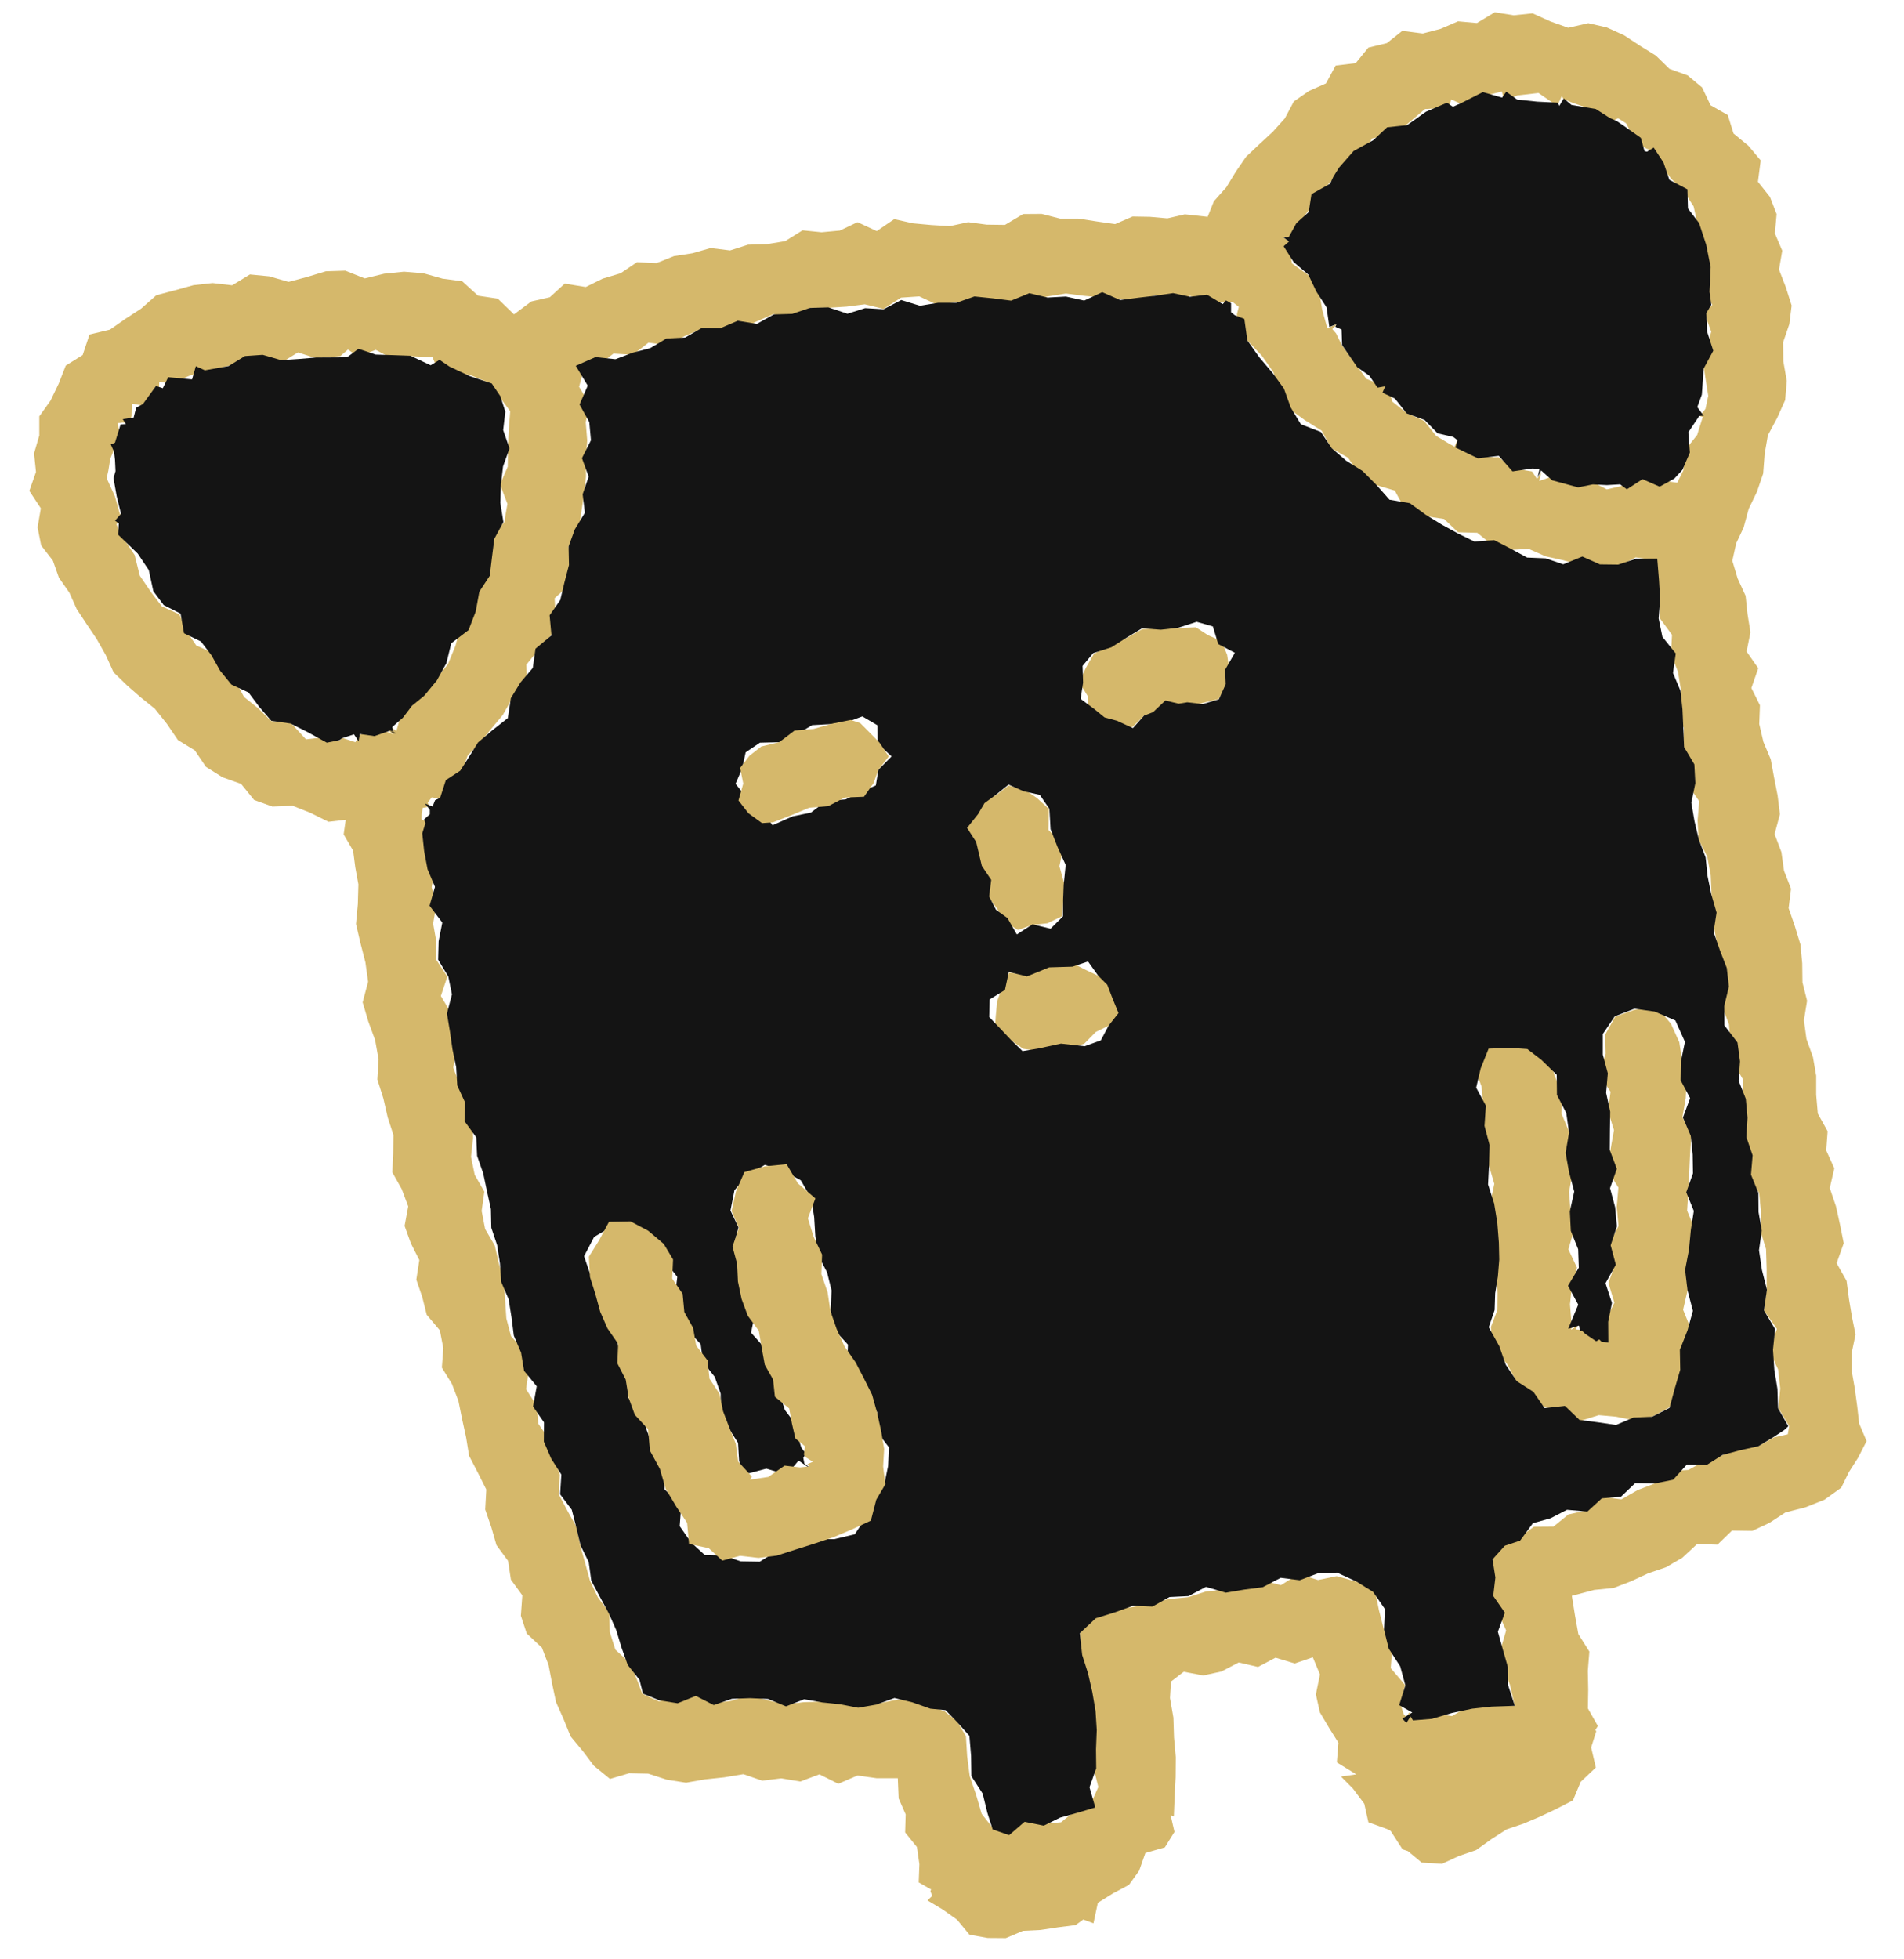 <svg width="105" height="108" viewBox="0 0 105 108" fill="none" xmlns="http://www.w3.org/2000/svg">
<path d="M98.855 78.589L98.829 78.567L98.8 78.648L99.042 78.759L98.855 78.589Z" fill="#D5B86B"/>
<path d="M88.002 95.385L88.028 95.432L87.747 96.321L88.006 97.427L87.172 98.213L86.743 99.238L85.841 99.703L84.939 100.13L84.024 100.519L83.08 100.839L82.237 101.382L81.403 101.979L80.455 102.304L79.519 102.735L78.4 102.667L77.642 102.035L77.345 101.937L76.689 100.92L76.489 100.818L75.464 100.446L75.234 99.421L74.609 98.588L73.954 97.927L74.792 97.803L73.724 97.145L73.809 96.06L73.294 95.24L72.788 94.386L72.567 93.395L72.792 92.298L72.397 91.35L71.401 91.691L70.342 91.371L69.376 91.883L68.312 91.636L67.355 92.135L66.359 92.353L65.279 92.148L64.573 92.691L64.521 93.596L64.709 94.677L64.743 95.77L64.841 96.859L64.832 97.952L64.777 99.046L64.734 100.117L64.555 100.053L64.768 100.976L64.236 101.83L63.164 102.137L62.82 103.116L62.258 103.897L61.373 104.367L60.543 104.884L60.301 106.015L59.739 105.806L59.314 106.114L58.344 106.237L57.378 106.383L56.416 106.43L55.468 106.831L54.468 106.823L53.464 106.643L52.779 105.815L52.005 105.264L51.145 104.751L51.409 104.504L51.307 104.239L51.354 104.153L50.664 103.76L50.703 102.761L50.567 101.813L49.916 101.006L49.945 100.011L49.558 99.131L49.511 98.016H48.337L47.291 97.867L46.231 98.324L45.189 97.803L44.134 98.2L43.087 98.025L42.036 98.153L40.994 97.794L39.939 97.969L38.888 98.08L37.833 98.264L36.786 98.102L35.744 97.764L34.693 97.743L33.638 98.055L32.749 97.329L32.153 96.538L31.468 95.714L31.081 94.762L30.664 93.822L30.447 92.802L30.251 91.777L29.885 90.82L29.047 90.038L28.724 89.06L28.805 87.937L28.175 87.07L28.017 86.037L27.379 85.17L27.094 84.179L26.758 83.205L26.818 82.103L26.35 81.172L25.869 80.246L25.703 79.221L25.482 78.213L25.282 77.222L24.92 76.278L24.367 75.385L24.448 74.318L24.256 73.327L23.533 72.473L23.287 71.495L22.959 70.534L23.125 69.458L22.657 68.531L22.312 67.574L22.512 66.498L22.155 65.546L21.636 64.623L21.683 63.585L21.695 62.556L21.381 61.591L21.138 60.536L20.81 59.498L20.878 58.392L20.687 57.329L20.308 56.295L19.998 55.249L20.3 54.113L20.151 53.045L19.879 51.99L19.632 50.931L19.734 49.834L19.764 48.745L19.594 47.818L19.474 46.891L18.951 45.99L19.066 45.187L18.117 45.298L17.105 44.798L16.135 44.414L15.02 44.457L14.012 44.094L13.297 43.21L12.267 42.842L11.357 42.27L10.74 41.36L9.812 40.792L9.204 39.9L8.54 39.067L7.749 38.431L6.987 37.764L6.264 37.06L5.834 36.112L5.337 35.232L4.779 34.403L4.23 33.571L3.822 32.661L3.248 31.841L2.916 30.901L2.269 30.064L2.073 29.069L2.252 28.018L1.618 27.058L1.984 26.015L1.878 24.991L2.167 24.004V22.949L2.784 22.086L3.235 21.151L3.626 20.152L4.558 19.571L4.937 18.439L6.064 18.17L6.915 17.576L7.787 17.009L8.621 16.274L9.651 16.001L10.672 15.719L11.723 15.603L12.803 15.727L13.782 15.129L14.845 15.232L15.913 15.539L16.939 15.266L17.968 14.954L19.045 14.92L20.113 15.347L21.189 15.087L22.278 14.976L23.359 15.065L24.405 15.36L25.49 15.505L26.363 16.3L27.452 16.462L28.345 17.329L29.302 16.616L30.319 16.385L31.145 15.633L32.302 15.821L33.234 15.36L34.221 15.065L35.123 14.455L36.203 14.502L37.169 14.117L38.19 13.959L39.186 13.673L40.262 13.805L41.249 13.489L42.287 13.46L43.3 13.293L44.257 12.695L45.308 12.802L46.316 12.708L47.291 12.247L48.35 12.738L49.316 12.08L50.35 12.311L51.371 12.405L52.388 12.464L53.392 12.247L54.408 12.383L55.421 12.396L56.425 11.798L57.442 11.79L58.459 12.05H59.471L60.484 12.208L61.496 12.353L62.458 11.935L63.415 11.952L64.377 12.037L65.343 11.815L66.598 11.952L66.942 11.094L67.627 10.325L68.15 9.466L68.721 8.638L69.457 7.942L70.193 7.263L70.856 6.524L71.35 5.593L72.184 5.016L73.124 4.598L73.656 3.615L74.762 3.483L75.46 2.625L76.485 2.377L77.332 1.702L78.463 1.847L79.446 1.591L80.404 1.177L81.446 1.271L82.433 0.677L83.475 0.844L84.518 0.737L85.509 1.185L86.479 1.531L87.59 1.279L88.611 1.514L89.564 1.946L90.44 2.522L91.317 3.064L92.065 3.795L93.069 4.158L93.865 4.82L94.333 5.802L95.282 6.34L95.601 7.361L96.422 8.036L97.098 8.843L96.945 10.021L97.605 10.85L97.975 11.802L97.881 12.866L98.285 13.818L98.107 14.86L98.485 15.838L98.804 16.842L98.677 17.867L98.332 18.871L98.345 19.917L98.536 20.993L98.447 22.052L98.005 23.039L97.494 23.991L97.315 25.025L97.234 26.101L96.894 27.1L96.435 28.048L96.154 29.082L95.745 29.949L95.533 30.91L95.826 31.888L96.264 32.84L96.371 33.852L96.532 34.852L96.32 35.915L96.962 36.833L96.584 37.927L97.056 38.875L97.017 39.908L97.247 40.895L97.651 41.856L97.834 42.851L98.03 43.846L98.158 44.88L97.864 45.977L98.239 46.968L98.383 47.997L98.77 48.988L98.638 50.06L98.983 51.059L99.29 52.063L99.387 53.101L99.4 54.151L99.655 55.163L99.481 56.24L99.621 57.269L99.979 58.268L100.157 59.293V60.344L100.247 61.382L100.787 62.355L100.71 63.415L101.157 64.401L100.906 65.486L101.247 66.49L101.472 67.506L101.676 68.527L101.285 69.629L101.834 70.602L101.97 71.632L102.131 72.597L102.327 73.558L102.114 74.574V75.561L102.285 76.526L102.417 77.495L102.527 78.465L102.936 79.434L102.468 80.352L101.966 81.134L101.536 82.005L100.613 82.667L99.558 83.086L98.46 83.368L97.575 83.944L96.635 84.384L95.516 84.367L94.712 85.144L93.588 85.11L92.776 85.866L91.87 86.391L90.891 86.724L89.951 87.16L88.985 87.531L87.917 87.638L86.683 87.963L86.858 89.056L87.041 90.073L87.649 91.038L87.564 92.088L87.585 93.126L87.568 94.168L88.117 95.138L87.977 95.364L88.002 95.385ZM67.448 16.688L66.542 16.564L65.623 16.312L64.7 16.701L63.773 16.253L62.773 16.62L61.777 16.496L60.782 16.398L59.786 16.308L58.778 16.18L57.77 16.342L56.765 16.599L55.757 16.607L54.753 16.782L53.74 16.564L52.736 16.658L51.736 16.821L50.698 16.338L49.69 16.406L48.724 17.026L47.691 16.774L46.686 16.902L45.678 16.966H44.657L43.738 17.671L42.662 17.312L41.709 17.726L40.773 18.192L39.786 18.375L38.701 18.127L37.756 18.525L36.846 19.029L35.761 18.888L34.906 19.554L33.829 19.49L32.987 20.148L32.178 20.434L31.936 21.318L32.502 22.266L32.302 23.278L32.383 24.273L32.315 25.268V26.267L32.208 27.258L32.055 28.245L31.919 29.231L31.353 30.128L31.536 31.192L31.438 32.204L30.587 32.977L30.643 34.049L30.387 35.023L29.681 35.834L29.022 36.645L29.085 37.837L28.226 38.529L27.724 39.417L27.064 40.203L26.426 40.993L25.788 41.647L25.461 42.573L24.899 43.308L24.329 44.038L23.81 43.953L23.589 44.239L23.682 44.461L23.312 44.533L23.257 44.862L23.248 45.166L23.746 45.358L23.499 45.917L23.474 46.925L23.988 47.877L23.805 48.903L24.061 49.88L23.886 50.91L24.061 51.896V52.908L24.669 53.835L24.312 54.899L24.865 55.83V56.842L25.167 57.807L24.997 58.849L25.358 59.801L25.66 60.762L26.043 61.706L26.09 62.714L25.975 63.769L26.18 64.76L26.711 65.682L26.562 66.75L26.754 67.745L27.286 68.659L27.511 69.646L27.779 70.619L27.856 71.644L27.924 72.674L28.183 73.652L28.936 74.493L29.171 75.475L29.009 76.573L29.583 77.457L29.69 78.482L30.294 79.353L30.553 80.331L30.877 81.288L30.817 82.372L31.294 83.278L31.796 84.175L31.995 85.174L32.268 86.152L32.536 87.13L32.97 88.048L33.599 88.89L33.629 89.962L33.936 90.931L34.761 91.687L35.14 92.622L35.425 93.361L36.339 93.78L37.339 93.549L38.335 93.442L39.322 93.886L40.322 93.754L41.322 93.447L42.313 93.716L43.304 93.942L44.304 93.827L45.299 93.792L46.299 93.66L47.291 93.929H48.286L49.286 93.724L50.286 93.587L51.277 94.061L52.073 94.314L52.779 94.877L53.268 95.701L53.336 96.812L53.477 97.901L53.83 98.934L54.136 99.981L54.753 100.767L55.532 100.63L56.476 100.382L57.519 100.54L58.514 100.446L59.339 99.776L60.148 99.438L60.569 98.503L60.305 97.444L60.165 96.402L60.373 95.338L60.033 94.318L60.075 93.254L59.969 92.204L59.59 91.209L59.561 90.017L60.258 88.992L61.433 88.697L62.471 88.578L63.483 88.364L64.492 88.138L65.525 88.04L66.517 87.719L67.551 87.626L68.533 87.156L69.572 87.104L70.639 87.374L71.626 86.763L72.686 87.092L73.711 86.878L74.771 87.173L75.813 87.621L76.043 88.744L76.311 89.799L76.779 90.807L76.694 91.948L77.485 92.879L77.238 93.946L77.408 94.48L77.553 94.638L77.715 94.39L77.757 94.45L77.851 94.442H78.906L80.076 94.591L81.131 93.963L82.225 93.976L83.535 94.032L83.263 92.849L82.88 91.896L82.756 90.91L83.058 89.872L82.637 88.924L82.318 87.963L82.144 86.981L82.322 85.956L82.692 84.973L83.748 84.773L84.59 84.153L85.671 84.145L86.492 83.479L87.487 83.252L88.275 82.496L89.419 82.646L90.304 82.138L91.244 81.775L92.061 81.091L93.116 81.023L94.005 80.523L94.971 80.224L95.882 79.784L96.941 79.725L97.83 79.229L98.592 79.058L98.668 78.61L98.077 77.615L98.175 76.534L98.056 75.479L97.558 74.425L97.992 73.25L97.273 72.225L97.426 71.085V69.966L97.392 68.851L97.081 67.839L97.111 66.78L97.009 65.738L96.294 64.781L96.154 63.743L96.277 62.671L96.133 61.634L96.141 60.575L96.133 59.52L95.567 58.546L95.426 57.508L95.35 56.462L94.967 55.462L94.916 54.425L94.699 53.412L94.746 52.362L94.567 51.345L94.397 50.329L94.388 49.287L94.341 48.249L94.154 47.233L93.669 46.263L93.618 45.225L93.707 44.166L93.061 43.227L93.376 42.129L92.81 41.177L92.861 40.122L92.389 39.157L92.703 38.055L92.537 37.034L92.15 36.052L92.206 34.993L91.525 34.066V33.02L91.197 32.029L91.299 30.867L90.202 30.726L89.215 31.247L88.202 31.294L87.198 31.157L86.215 30.884L85.237 30.666L84.305 30.256L83.263 30.312L82.293 30.043L81.467 29.368L80.404 29.338L79.638 28.608L78.544 28.441L77.502 28.121L76.919 27.041L75.86 26.729L74.958 26.165L74.349 25.238L73.413 24.704L72.886 23.739L71.963 23.163L71.078 22.518L70.55 21.578L70.227 20.519L69.58 19.601L68.772 18.755L68.197 17.777L68.219 17.29L68.317 16.915L67.959 16.633H67.551L67.423 16.675L67.448 16.688ZM21.431 40.293L21.529 40.207L21.738 40.31L21.487 40.032L21.861 40.293L22.095 39.464L22.716 38.892L23.299 38.281L24.001 37.453L24.703 36.611L25.12 35.591L25.397 34.519L25.843 33.541L26.103 32.486L26.673 31.627L26.92 30.649L27.064 29.65L27.809 28.779L27.983 27.771L27.575 26.699L28 25.725L28.013 24.709L28.056 23.692L28.137 22.667L27.541 21.873L27.099 21.147L25.924 20.677L24.691 20.472L24.099 20.259L23.848 19.695L22.619 19.631L21.644 19.776L20.721 19.285L19.751 19.656L19.189 19.268L18.768 19.627L17.436 19.75L16.432 19.426L15.509 19.994L14.518 19.849L13.565 20.045L12.599 20.156L11.314 20.485L10.906 20.583L10.506 20.686L9.429 21.143L8.783 21.04L8.766 21.54L7.966 22.373L7.272 22.249L7.255 22.928L7.124 23.338L6.77 23.287L6.494 23.325L6.69 24.512L6.264 24.525L6.243 24.888L6.081 25.29L5.975 25.943L5.881 26.357L6.336 27.357L6.613 28.33L6.766 28.561L6.422 28.894L6.634 29.415L7.426 30.594L7.706 31.726L8.345 32.661L8.927 33.425L9.897 33.865L10.28 34.783L10.821 35.578L11.77 36.005L12.195 36.906L12.969 37.517L13.459 38.418L14.233 39.037L14.952 39.742L16.037 39.844L16.875 40.754L18.07 40.609L18.721 40.822L18.862 40.669L19.598 40.908L19.726 40.69L19.87 40.498L20.64 40.13L21.431 40.361L21.7 40.489L21.436 40.28L21.431 40.293ZM98.685 78.64L98.834 78.601L98.983 78.67L98.651 78.87L98.685 78.64ZM93.959 20.314L94.09 19.298L94.371 18.285L93.997 17.261L94.431 16.803L94.005 16.116L93.967 14.788L93.831 13.558L93.61 12.336L93.397 11.375L92.857 10.547L92.159 9.851L91.585 9.099L90.832 8.493L90.938 8.236L90.806 8.198L90.266 7.895L89.674 6.797L89.232 6.52L88.636 6.81L87.972 6.105L86.709 5.661L86.228 5.469L86.126 5.298L85.875 5.836L84.845 5.127L83.684 5.26L83.058 5.524L82.939 5.512L82.824 5.046L81.812 5.298L80.655 5.764L80.029 5.482L79.897 5.934L78.583 6.011L77.587 6.857L76.728 7.382L75.664 7.634L75.026 8.753L73.979 9.364L73.63 9.804L73.311 10.081L72.656 10.961L72.12 11.653L71.609 12.366L71.163 13.126L70.75 13.071L71.095 13.319L71.082 13.421L71.248 14.519L72.141 15.159L72.737 16.013L72.916 17.077L73.201 18.102L73.749 17.846L73.473 18.14L73.677 18.375L74.005 19.037L74.881 20.233L75.345 20.882L76.145 21.202L76.383 21.313L76.532 21.335L76.787 22.142L77.587 22.774L78.536 23.197L79.204 24.03L79.936 24.47L80.212 24.619L80.416 24.179L80.37 24.491L81.544 25.195L82.637 25.204L83.48 25.823L84.484 25.986L84.743 26.37L84.82 26.336L84.748 26.443L85.007 26.024L84.879 26.511L85.649 26.25L87.062 26.643L87.853 26.584L88.611 26.976L89.351 26.806L89.717 26.677L90.589 26.417L91.487 26.46L92.495 26.609L92.835 25.922L92.908 24.837L93.593 23.978L93.903 22.983L93.614 22.902L93.622 22.894L93.601 22.859L93.776 22.885L94.052 22.539L94.205 21.817L93.967 20.31L93.959 20.314Z" fill="#D5B86B"/>
<path d="M92.61 57.448L92.763 58.473L93.014 59.485L92.963 60.532L92.78 61.582L93.273 62.586L93.201 63.628L93.154 64.666L93.103 65.699L93.04 66.733L93.465 67.766L93.261 68.881L92.963 69.983L93.069 71.102L92.818 72.195L93.282 73.335L92.831 74.412L92.678 75.501L92.64 76.662L92.052 77.58L91.104 78.089L90.108 78.289L89.125 78.089L88.168 78.003L87.075 78.345L86.211 77.743L85.194 77.576L84.356 76.991L83.62 76.141L83.105 75.176L82.31 74.296L82.22 73.143L82.578 72.204L82.586 71.281L82.552 70.354L82.382 69.419L82.446 68.492L82.369 67.42L82.173 66.357L82.407 65.255L82.097 64.204L81.718 63.175L81.582 62.112L81.786 60.98L81.705 59.891L81.263 58.729L82.042 57.739L83.22 57.431L84.445 57.311L85.398 58.119L85.726 59.276L86.147 60.292L86.117 61.398L86.556 62.428L86.568 63.521L86.73 64.593L86.53 65.699L86.615 66.771L86.79 67.847L86.492 68.864L86.968 69.876L86.688 70.884L86.581 71.892L86.679 73.156L86.645 73.297L87.007 73.049L86.909 73.28L87.168 73.301L87.292 73.19L87.432 73.433L88.058 73.784L88.223 73.647L88.27 74.083L88.232 73.831L88.517 72.819L89.028 71.806L88.7 70.722L89.066 69.688L88.725 68.616L89.253 67.574L89.159 66.515L89.249 65.456L88.585 64.422L88.815 63.359L89.006 62.291L88.679 61.258L88.815 60.181L88.177 59.199L88.547 58.084L88.521 57.029L89.07 56.039L90.138 55.659L91.355 55.492L92.146 56.427L92.61 57.448Z" fill="#D5B86B"/>
<path d="M83.667 5.489L84.773 5.604L85.904 5.66L85.99 5.835L86.236 5.425L86.662 5.784L88.006 6.01L88.785 6.51L89.142 6.664L89.568 6.95L90.487 7.599L90.691 8.329L90.827 8.363L91.197 8.137L91.737 8.957L92.061 9.914L93.056 10.435L93.086 11.494L93.699 12.297L94.094 13.497L94.337 14.723L94.273 16.085L94.375 16.802L94.099 17.255L94.141 18.276L94.482 19.331L93.954 20.313L93.852 21.752L93.601 22.44L93.954 22.918H93.712L93.852 22.897L93.958 22.905L93.707 22.931L93.107 23.828L93.192 24.947L92.78 25.899L92.333 26.382L91.525 26.826L90.58 26.412L89.717 26.971L89.342 26.698L88.619 26.74L87.836 26.702L87.028 26.864L85.598 26.476L84.986 25.929L84.926 26.168L84.986 25.942L84.794 26.326L84.896 25.861L84.517 25.822L83.411 25.984L82.654 25.126L81.501 25.263L80.267 24.669L80.391 24.212L80.386 24.272L80.14 24.084L79.284 23.887L78.561 23.149L77.57 22.786L76.927 21.97L76.238 21.645L76.396 21.287L75.966 21.368L75.515 20.71L74.851 20.244L74.013 19.023L73.983 18.165L73.639 18.015L73.707 17.861L73.311 18.024L73.154 16.939L72.592 16.072L72.15 15.137L71.337 14.441L70.788 13.574L71.086 13.313L70.767 13.078L71.069 13.07L71.494 12.297L72.171 11.69L72.324 10.704L73.354 10.123L73.537 9.726L73.847 9.235L74.651 8.321L75.728 7.731L76.493 7.018L77.6 6.898L78.638 6.16L79.799 5.66L80.123 5.886L80.625 5.66L81.773 5.079L82.837 5.382L82.931 5.241L83.067 5.058L83.667 5.489Z" fill="#141414"/>
<path d="M67.363 35.334L67.674 36.099L67.793 36.923L67.665 37.76L67.206 38.529L66.313 38.751L65.449 38.948L65.006 38.819L64.33 38.841L63.721 39.473L63.088 39.447L62.458 40.071L61.556 40.25L60.828 39.691L59.965 39.4L60.012 38.41L59.51 37.607L59.884 36.812L60.322 36.044L61.207 35.557L62.118 35.172L62.99 34.681L63.998 34.626L64.972 34.621L65.951 34.579L66.619 35.014L67.363 35.334Z" fill="#D5B86B"/>
<path d="M61.671 54.931L61.794 55.867L61.143 56.533L60.428 56.883L59.794 57.528L58.569 57.912L57.293 57.938L56.425 57.81L55.731 57.327L54.851 56.947L54.915 55.986L54.991 55.188L55.259 54.449L55.659 53.612L56.629 53.736L57.825 53.121L59.105 53.069L59.884 53.467L60.556 53.778L61.288 54.154L61.671 54.931Z" fill="#D5B86B"/>
<path d="M55.404 50.815L54.999 50.106L54.497 49.431L54.229 48.598L53.97 47.782L53.493 46.553L53.332 45.634L53.574 44.755L54.051 44.033L54.91 43.849L55.616 43.298L56.484 43.512L57.182 43.986L57.85 44.592L57.816 45.741L58.663 46.587L58.424 47.748L58.705 48.765L58.637 49.563L58.59 50.494L57.761 50.892L56.948 50.977L56.135 51.259L55.404 50.815Z" fill="#D5B86B"/>
<path d="M55.556 50.601L56.075 51.507L56.943 50.947L57.935 51.191L58.62 50.511L58.628 49.563L58.658 48.773L58.769 47.676L58.322 46.689L57.935 45.703L57.871 44.584L57.343 43.815L56.446 43.614L55.62 43.247L54.901 43.824L54.293 44.268L53.935 44.878L53.331 45.634L53.833 46.412L54.144 47.727L54.663 48.5L54.548 49.418L54.927 50.148L55.556 50.601ZM56.641 53.821L55.633 53.574L55.42 54.569L54.578 55.086L54.552 56.059L55.208 56.743L55.744 57.311L56.39 57.938L57.267 57.793L58.509 57.524L59.811 57.669L60.709 57.345L61.138 56.533L61.683 55.841L61.338 55L61.066 54.287L60.56 53.779L60.002 52.997L59.139 53.283L57.858 53.322L56.641 53.817V53.821ZM77.335 94.731L77.884 94.394L77.161 93.988L77.501 92.899L77.216 91.848L76.587 90.879L76.323 89.824L76.374 88.692L75.719 87.744L74.808 87.18L73.736 86.685L72.694 86.715L71.677 87.103L70.626 86.971L69.639 87.488L68.618 87.62L67.601 87.791L66.503 87.471L65.542 87.979L64.495 88.03L63.551 88.555L62.478 88.513L61.5 88.867L60.428 89.2L59.547 90.025L59.679 91.225L60.002 92.233L60.236 93.262L60.415 94.304L60.483 95.359L60.441 96.418L60.453 97.473L60.083 98.515L60.402 99.629L59.407 99.924L58.462 100.189L57.56 100.633L56.505 100.42L55.65 101.154L54.744 100.842L54.45 99.924L54.191 98.865L53.57 97.904L53.553 96.781L53.459 95.679L52.778 94.919L52.148 94.265L51.306 94.184L50.319 93.834L49.328 93.595L48.328 93.958L47.328 94.133L46.337 93.941L45.341 93.838L44.35 93.663L43.346 94.056L42.355 93.646L41.359 93.603L40.364 93.638L39.359 93.984L38.372 93.48L37.368 93.885L36.373 93.727L35.458 93.356L35.267 92.596L34.616 91.771L34.275 90.819L33.982 89.85L33.573 88.927L33.088 88.03L32.608 87.129L32.467 86.104L32.016 85.19L31.782 84.199L31.531 83.217L30.889 82.367L30.957 81.278L30.395 80.398L29.991 79.463L29.999 78.4L29.395 77.528L29.599 76.414L28.902 75.564L28.736 74.56L28.336 73.621L28.208 72.608L28.047 71.605L27.642 70.665L27.57 69.64L27.417 68.637L27.094 67.676L27.072 66.647L26.855 65.66L26.647 64.673L26.311 63.712L26.264 62.692L25.617 61.799L25.651 60.774L25.217 59.835L25.158 58.827L24.954 57.844L24.813 56.854L24.647 55.867L24.924 54.812L24.724 53.83L24.162 52.899L24.188 51.887L24.392 50.853L23.69 49.926L23.988 48.884L23.579 47.919L23.392 46.928L23.286 45.933L23.456 45.391L23.392 45.16L23.703 44.887V44.631L23.426 44.285L23.856 44.456L23.992 44.11L24.273 43.973L24.588 42.999L25.379 42.483L25.877 41.701L26.362 40.924L27.157 40.249L28.004 39.583L28.174 38.481L28.706 37.614L29.383 36.815L29.531 35.756L30.412 35.026L30.31 33.915L30.897 33.074L31.127 32.105L31.378 31.144L31.357 30.123L31.697 29.183L32.254 28.265L32.131 27.244L32.463 26.271L32.093 25.254L32.59 24.268L32.497 23.264L31.961 22.299L32.412 21.257L31.752 20.163L32.837 19.685L33.943 19.8L34.884 19.442L35.858 19.19L36.756 18.656L37.785 18.605L38.7 18.079L39.734 18.088L40.683 17.682L41.738 17.853L42.674 17.332L43.691 17.302L44.665 16.973L45.682 16.943L46.733 17.294L47.711 16.986L48.728 17.046L49.698 16.538L50.732 16.854L51.732 16.691H52.74L53.736 16.341L54.748 16.444L55.761 16.572L56.761 16.162L57.773 16.401L58.781 16.346L59.79 16.568L60.785 16.106L61.776 16.538L62.772 16.41L63.768 16.294L64.691 16.158L65.623 16.358L66.559 16.243L67.431 16.764L67.609 16.559L67.89 16.713V17.212L68.094 17.375L68.622 17.58L68.788 18.767L69.448 19.698L70.188 20.569L70.805 21.419L71.179 22.461L71.741 23.388L72.843 23.811L73.442 24.708L74.242 25.399L75.144 25.963L75.897 26.719L76.625 27.543L77.752 27.736L78.608 28.363L79.514 28.919L80.399 29.405L81.309 29.85L82.398 29.773L83.3 30.238L84.215 30.734L85.236 30.776L86.206 31.105L87.261 30.678L88.231 31.11L89.235 31.122L90.227 30.798L91.392 30.789L91.49 31.989L91.55 33.027L91.469 34.09L91.677 35.103L92.413 36.021L92.26 37.097L92.673 38.075L92.784 39.104L92.83 40.142L92.873 41.18L93.439 42.132L93.494 43.17L93.273 44.251L93.447 45.267L93.686 46.275L94.06 47.261L94.166 48.291L94.375 49.303L94.664 50.302L94.498 51.374L94.843 52.365L95.226 53.352L95.345 54.377L95.085 55.461L95.094 56.516L95.817 57.464L95.957 58.502L95.881 59.57L96.276 60.569L96.37 61.611L96.306 62.675L96.651 63.683L96.562 64.75L96.97 65.75L96.978 66.805L97.157 67.834L97.004 68.91L97.166 70.008L97.442 71.088L97.276 72.228L97.893 73.266L97.774 74.402L97.851 75.513L98.021 76.559L98.055 77.622L98.621 78.617L98.408 78.814L97.842 79.19L96.966 79.719L95.966 79.937L94.987 80.202L94.12 80.749L93.026 80.727L92.269 81.564L91.265 81.769L90.175 81.752L89.388 82.504L88.338 82.589L87.538 83.32L86.415 83.221L85.513 83.687L84.534 83.96L83.828 84.921L82.985 85.203L82.309 85.955L82.466 86.954L82.347 87.97L82.99 88.893L82.603 89.943L82.875 90.913L83.151 91.878L83.164 92.877L83.538 94.026L82.262 94.069L81.19 94.184L80.075 94.419L78.969 94.744L77.922 94.829L77.786 94.611L77.561 94.97L77.335 94.731ZM86.491 73.219L87.036 71.912L86.47 70.874L87.066 69.875L87.031 68.859L86.627 67.851L86.572 66.775L86.814 65.677L86.529 64.614L86.338 63.55L86.529 62.431L86.376 61.355L85.861 60.351L85.849 59.245L85.01 58.425L84.228 57.823L83.283 57.759L82.092 57.802L81.654 58.895L81.407 59.954L81.943 60.945L81.866 62.06L82.143 63.106L82.118 64.199L82.062 65.288L82.398 66.339L82.573 67.411L82.658 68.491L82.679 69.431L82.603 70.362L82.454 71.284L82.424 72.211L82.1 73.159L82.679 74.197L83.036 75.222L83.645 76.132L84.564 76.721L85.181 77.618L86.304 77.494L87.104 78.267L88.099 78.395L89.116 78.545L90.086 78.135L91.107 78.092L92.069 77.605L92.354 76.55L92.66 75.504L92.639 74.402L93.06 73.335L93.358 72.254L93.06 71.114L92.928 69.995L93.141 68.893L93.247 67.782L93.409 66.749L92.992 65.72L93.362 64.678L93.345 63.64L93.239 62.606L92.809 61.603L93.205 60.531L92.681 59.544L92.698 58.502L92.92 57.426L92.392 56.251L91.26 55.76L90.133 55.602L89.048 56.021L88.389 56.995V58.131L88.665 59.16L88.572 60.236L88.797 61.274L88.78 62.333L88.772 63.388L89.163 64.426L88.789 65.493L89.069 66.544L89.167 67.599L88.823 68.645L89.108 69.713L88.538 70.734L88.895 71.818L88.686 72.86L88.695 74.005L88.312 73.95L88.197 73.83L88.027 73.932L87.419 73.522L87.236 73.343L87.129 73.386L87.082 73.087L87.044 73.048L87.057 73.074L86.504 73.24L86.491 73.219ZM44.707 80.966L44.039 80.509L43.38 81.287L42.261 80.954L41.274 81.214L41.168 81.517L40.759 80.539L40.7 79.531L40.176 78.707L39.764 77.836L39.742 76.815L39.415 75.893L38.772 75.085L38.64 74.09L37.917 73.309L37.577 72.386L37.219 71.472L37.351 70.383L36.713 69.568L36.534 68.59L35.666 67.97L34.773 67.364L33.718 67.62L32.765 68.18L32.208 69.243L32.595 70.371L33.024 71.276L33.403 72.198L33.769 73.125L34.071 74.078L34.309 75.051L34.637 75.991L34.65 77.05L35.364 77.849L35.658 78.805L36.049 79.877L36.641 80.868V82.09L37.572 82.948L37.483 84.122L38.109 85.019L38.866 85.715L39.9 85.741L40.849 86.066L41.899 86.083L42.797 85.519L43.852 85.258L44.865 84.827L46.009 84.84L47.137 84.571L47.805 83.584L48.273 82.619L48.775 81.786L48.975 80.813L49.026 79.783L48.37 78.925V77.849L47.962 76.918L47.473 76.038L46.72 75.273L46.762 74.116L46.001 73.283L45.801 72.241L45.86 71.135L45.609 70.127L45.107 69.166L44.963 68.128L44.899 67.082L44.737 66.049L44.163 65.062L43.222 64.541L42.176 64.208L41.227 64.776L40.504 65.604L40.283 66.728L40.725 67.654L40.457 68.671L40.883 69.585L41.176 70.511L41.078 71.528L41.64 72.382L41.419 73.458L42.129 74.253L42.321 75.15L42.776 75.952L42.997 76.849L43.286 77.725L43.793 78.391L44.005 79.203L44.188 79.792L44.439 80.125L44.299 80.356L44.358 80.672L44.716 80.936L44.707 80.966ZM67.567 36.905L68.099 35.982L67.18 35.5L66.886 34.53L65.993 34.274L64.976 34.603L64.014 34.71L62.981 34.633L62.117 35.154L61.291 35.679L60.288 35.999L59.7 36.704L59.73 37.631L59.594 38.523L60.33 39.07L60.913 39.544L61.594 39.728L62.478 40.134L63.091 39.446L63.589 39.254L64.265 38.613L65.001 38.788L65.474 38.711L66.325 38.81L67.218 38.545L67.593 37.716L67.563 36.905H67.567ZM48.43 42.44L49.17 41.692L48.4 40.992L48.383 39.976L47.558 39.489L46.911 39.728L45.852 39.911L44.788 39.971L43.903 40.497L42.976 40.911L41.908 40.937L41.121 41.47L40.921 42.376L40.563 43.204L41.134 43.922L41.576 44.532L42.172 44.887L42.601 45.489L43.712 44.998L44.724 44.789L45.571 44.144L46.622 44.067L47.541 43.623L48.298 43.294L48.439 42.448L48.43 42.44Z" fill="#141414"/>
<path d="M47.443 39.861L47.971 40.391L48.507 40.941L49.013 41.697L48.439 42.441L48.171 43.171L47.647 43.918L46.584 43.961L45.677 44.435L44.631 44.52L43.682 44.918L42.623 45.328L42.023 45.37L41.274 44.828L40.725 44.123L40.989 43.192L40.815 42.33L41.329 41.659L41.984 41.147L42.976 40.907L43.818 40.267L44.865 40.181L45.848 39.899L46.916 39.682L47.443 39.861Z" fill="#D5B86B"/>
<path d="M44.636 80.83L44.533 80.698L44.827 80.574L44.453 80.339L44.333 80.185L44.393 79.72L43.865 79.293L43.674 78.473L43.521 77.635L42.734 76.991L42.632 76.038L42.176 75.231L42.01 74.321L41.849 73.356L41.236 72.523L40.896 71.601L40.696 70.644L40.649 69.658L40.394 68.714L40.751 67.685L40.347 66.758L40.585 65.673L41.053 64.605L42.176 64.289L43.38 64.17L44.002 65.229L44.967 66.058L44.555 67.155L44.87 68.176L45.337 69.154L45.295 70.23L45.639 71.225L45.797 72.271L46.142 73.262L46.575 74.219L47.184 75.094L47.643 75.978L48.094 76.88L48.371 77.875L48.592 78.874L48.758 79.861L48.703 80.834L48.822 81.817L48.324 82.666L48.026 83.82L46.975 84.306L45.963 84.734L44.916 85.084L43.878 85.412L42.84 85.746L41.832 85.874L40.811 85.758L39.832 86.023L39.083 85.336L37.998 85.105L37.892 83.943L37.301 83.055L36.709 82.064L36.39 80.967L35.841 79.959L35.739 78.776L35.008 77.986L34.667 77.046L34.505 76.043L34.046 75.15L34.089 74.074L33.501 73.224L33.101 72.31L32.838 71.345L32.536 70.392L32.476 69.269L33.033 68.376L33.586 67.343L34.769 67.322L35.743 67.838L36.603 68.564L37.118 69.423L37.071 70.478L37.645 71.315L37.739 72.323L38.22 73.19L38.394 74.172L39.02 74.988L39.126 75.996L39.683 76.833L39.875 77.789L40.219 78.686L40.577 79.579L40.704 80.561L41.466 81.389L41.359 81.56L42.368 81.411L43.27 80.787L44.121 80.885L44.631 80.83H44.636Z" fill="#D5B86B"/>
<path d="M21.409 40.193L21.848 40.432L21.529 40.338L21.792 40.462L21.409 40.193Z" fill="#141414"/>
<path d="M19.776 40.86L19.521 40.476L18.857 40.694L18.721 40.796L18.023 40.937L17.002 40.373L16.023 39.882L14.964 39.733L14.3 38.968L13.705 38.17L12.76 37.734L12.139 36.97L11.658 36.115L11.08 35.359L10.148 34.907L9.957 33.822L9.029 33.352L8.455 32.584L8.204 31.422L7.595 30.512L6.515 29.474L6.553 28.855L6.344 28.697L6.672 28.321L6.434 27.348L6.259 26.357L6.37 25.968L6.34 25.336L6.289 24.905L6.11 24.499L6.34 24.401L6.651 23.393L6.94 23.376L6.77 23.102L7.37 23.013L7.51 22.47L7.88 22.274L8.604 21.275L8.978 21.398L9.276 20.792L10.59 20.912L10.799 20.186L11.301 20.412L12.607 20.177L13.509 19.626L14.488 19.558L15.504 19.852L16.474 19.788L17.44 19.707L18.78 19.699L19.206 19.647L19.767 19.225L20.716 19.545L21.669 19.575L22.631 19.609L23.75 20.134L24.239 19.835L24.796 20.211L25.907 20.732L27.119 21.138L27.596 21.843L27.868 22.692L27.749 23.709L28.098 24.717L27.741 25.712L27.626 26.707L27.591 27.715L27.762 28.774L27.26 29.701L27.132 30.713L27.009 31.738L26.434 32.613L26.234 33.707L25.839 34.732L24.886 35.458L24.618 36.551L24.09 37.508L23.397 38.349L22.724 38.896L22.218 39.562L21.631 40.074L21.686 40.292L21.818 40.348L21.618 40.279L21.52 40.271H21.491L21.431 40.301L20.652 40.574L19.844 40.459L19.776 40.86Z" fill="#141414"/>
</svg>
